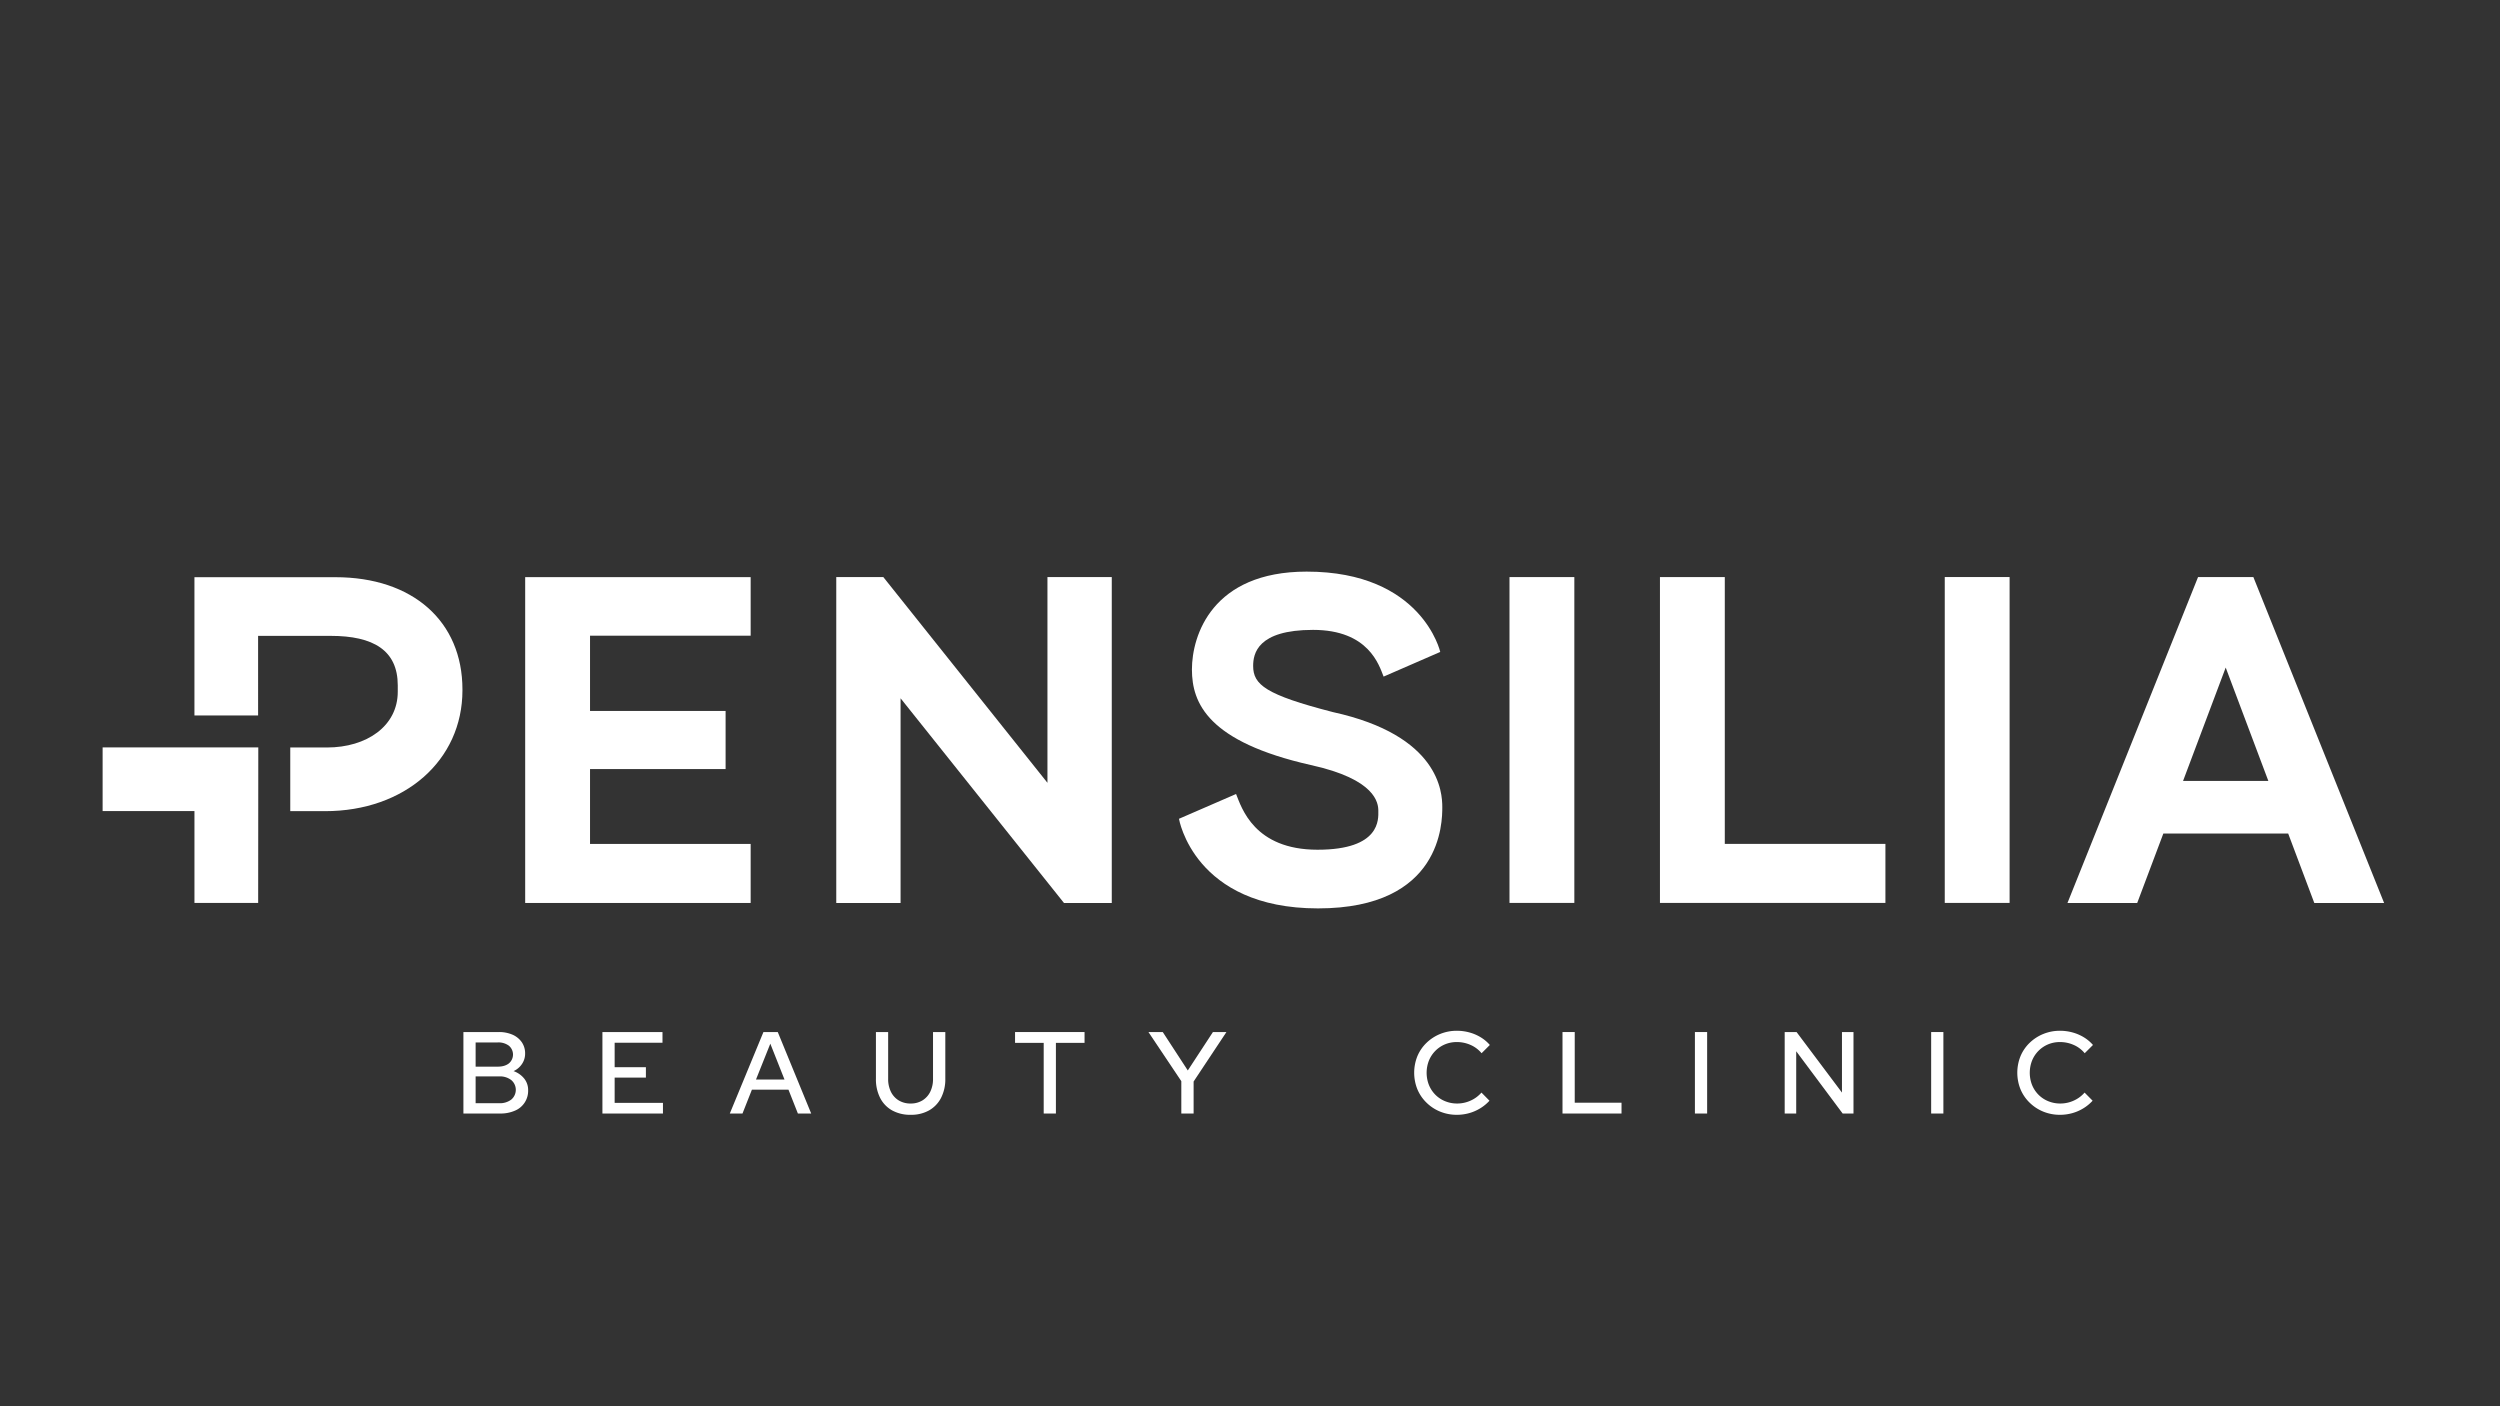 <svg id="Layer_1" data-name="Layer 1" xmlns="http://www.w3.org/2000/svg" viewBox="0 0 1920 1080"><rect x="0" y="0" width="1920" height="1080" fill="#333333" stroke="none"/><defs><style>.cls-1{fill:#fff;}</style></defs><title>HỆ LOGO PENSILIA GROUP</title><path class="cls-1" d="M257.63,443.29H149.33V549.5h48.89V488.35H254c32.71,0,51.48,11.09,51.48,38v4.92c0,26.37-23.86,42.8-54.32,42.8H222.92v48.9H249.7c61.16,0,105.46-39,105.46-92.78v-.67C355.16,477.08,316.87,443.29,257.63,443.29Z"/><polygon class="cls-1" points="198.37 573.99 198.27 693.44 149.34 693.44 149.34 622.92 78.81 622.92 78.81 573.99 198.37 573.99"/><polygon class="cls-1" points="453.14 488.21 453.14 546.01 557.26 546.01 557.26 590.64 453.14 590.64 453.14 648.14 576.5 648.14 576.5 693.48 403.34 693.48 403.34 443.24 576.5 443.24 576.5 488.21 453.14 488.21"/><rect class="cls-1" x="1159.29" y="443.2" width="49.8" height="250.24"/><polygon class="cls-1" points="1448 648.11 1448 693.44 1274.84 693.44 1274.84 443.2 1324.64 443.2 1324.64 648.11 1448 648.11"/><rect class="cls-1" x="1493.57" y="443.17" width="49.8" height="250.27"/><polygon class="cls-1" points="804.44 443.17 804.44 601.2 678.37 443.17 642.25 443.17 642.25 693.48 691.64 693.48 691.64 536.28 817.13 693.48 853.84 693.48 853.84 443.17 804.44 443.17"/><path class="cls-1" d="M905.45,628.83s11.45,68.82,106.78,68.82,95.45-66.46,95.45-77.76-2.19-55.07-84-73c-51.66-13.33-61.26-21-61.26-35.45,0-9.33,3.19-27.69,46-27.69s50.73,27.25,54.19,35.88l43.5-18.94S1092.2,439,1003.5,439c-72.64,0-88.1,49.08-88.1,75.17s12.59,55.54,91.16,73.34c50.21,11,52,29.24,52,35.31s2,29.77-46.69,29.77-58.36-32.32-62.57-42.8Z"/><path class="cls-1" d="M1730.58,443.18h-42.47l-100.29,250.3h53.56l20.06-53.31h95.89l20.05,53.31H1831Zm-54,156.6,32.76-87.1,32.76,87.1Z"/><path class="cls-1" d="M355.9,855.19V792.61h27a25.88,25.88,0,0,1,10.78,2.06,16.91,16.91,0,0,1,7.06,5.76,15,15,0,0,1,2.55,8.72,14,14,0,0,1-2.42,8,15.45,15.45,0,0,1-6.44,5.46,18.42,18.42,0,0,1,8.18,5.76,14,14,0,0,1,3,8.9A16.48,16.48,0,0,1,395.45,853a27.55,27.55,0,0,1-11.39,2.19Zm9.38-36h17q5.36,0,8.54-2.5a8.87,8.87,0,0,0,0-13.59,13.43,13.43,0,0,0-8.54-2.51h-17Zm0,28.08h18.15a14.38,14.38,0,0,0,9.21-2.78,9.79,9.79,0,0,0,0-15,14.22,14.22,0,0,0-9.21-2.82H365.28Z"/><path class="cls-1" d="M462.66,855.19V792.61h46.13v8.22H472.05v18.78h24v8h-24V847h37.1v8.22Z"/><path class="cls-1" d="M560.49,855.19l25.83-62.58h11L623,855.19H612.78l-7.24-18.33H577.47l-7.24,18.33Zm20.11-26.11h21.9l-10.9-27.53Z"/><path class="cls-1" d="M699.44,856.17a28.61,28.61,0,0,1-14.31-3.39,22.9,22.9,0,0,1-9.2-9.62,31.47,31.47,0,0,1-3.22-14.7V792.61h9.39v35.85a22.08,22.08,0,0,0,2.14,10.06,16,16,0,0,0,6,6.61,17.3,17.3,0,0,0,9.17,2.37,16.89,16.89,0,0,0,9-2.37,16.11,16.11,0,0,0,6-6.61,22.08,22.08,0,0,0,2.15-10.06V792.61H726v35.85a31.11,31.11,0,0,1-3.27,14.7,23.26,23.26,0,0,1-9.2,9.62A28,28,0,0,1,699.44,856.17Z"/><path class="cls-1" d="M801.56,855.19V800.92h-22v-8.31h53.37v8.31h-22v54.27Z"/><path class="cls-1" d="M907.25,855.19V830.34L882,792.61H893l19.22,29.51,19.31-29.51h10.37l-25.21,38v24.58Z"/><path class="cls-1" d="M1118.91,856.17a33.43,33.43,0,0,1-12.91-2.46,32.25,32.25,0,0,1-10.46-6.88,31.08,31.08,0,0,1-7-10.28,34.09,34.09,0,0,1,0-25.38,30.76,30.76,0,0,1,7-10.25,32.9,32.9,0,0,1,10.5-6.83,33.52,33.52,0,0,1,12.87-2.46,36,36,0,0,1,9.61,1.29,33.93,33.93,0,0,1,8.67,3.72,29.25,29.25,0,0,1,7,5.9l-6.34,6.34a22.78,22.78,0,0,0-8.5-6.39,25.79,25.79,0,0,0-10.46-2.19,23.26,23.26,0,0,0-9.2,1.79,22.69,22.69,0,0,0-7.38,5,22.92,22.92,0,0,0-4.92,7.51,25.72,25.72,0,0,0,0,18.6,22.92,22.92,0,0,0,4.92,7.51,22.41,22.41,0,0,0,7.51,5,24,24,0,0,0,9.25,1.79,24.62,24.62,0,0,0,10.37-2.24,24,24,0,0,0,8.32-6.16l6.16,6.25a32.55,32.55,0,0,1-7,5.77,33.59,33.59,0,0,1-8.58,3.76A34.9,34.9,0,0,1,1118.91,856.17Z"/><path class="cls-1" d="M1200,855.19V792.61h9.39v54.27h35.94v8.31Z"/><path class="cls-1" d="M1301.69,855.19V792.61h9.39v62.58Z"/><path class="cls-1" d="M1370.64,855.19V792.61h9.12l34.87,46.49V792.61h8.85v62.58h-8.32l-35.67-47.83v47.83Z"/><path class="cls-1" d="M1483.13,855.19V792.61h9.39v62.58Z"/><path class="cls-1" d="M1582.12,856.17a33.48,33.48,0,0,1-12.92-2.46,32.46,32.46,0,0,1-10.46-6.88,31.05,31.05,0,0,1-7-10.28,34,34,0,0,1,0-25.38,30.73,30.73,0,0,1,7-10.25,32.94,32.94,0,0,1,10.51-6.83,33.52,33.52,0,0,1,12.87-2.46,36.09,36.09,0,0,1,9.61,1.29,33.93,33.93,0,0,1,8.67,3.72,29.45,29.45,0,0,1,7,5.9l-6.35,6.34a22.67,22.67,0,0,0-8.49-6.39,25.86,25.86,0,0,0-10.46-2.19,23.31,23.31,0,0,0-9.21,1.79,22.8,22.8,0,0,0-12.29,12.51,25.72,25.72,0,0,0,0,18.6,22.76,22.76,0,0,0,4.92,7.51,22.41,22.41,0,0,0,7.51,5,24,24,0,0,0,9.25,1.79,24.65,24.65,0,0,0,10.37-2.24,23.91,23.91,0,0,0,8.31-6.16l6.17,6.25a32.85,32.85,0,0,1-7,5.77,33.29,33.29,0,0,1-8.58,3.76A34.78,34.78,0,0,1,1582.12,856.17Z"/></svg>